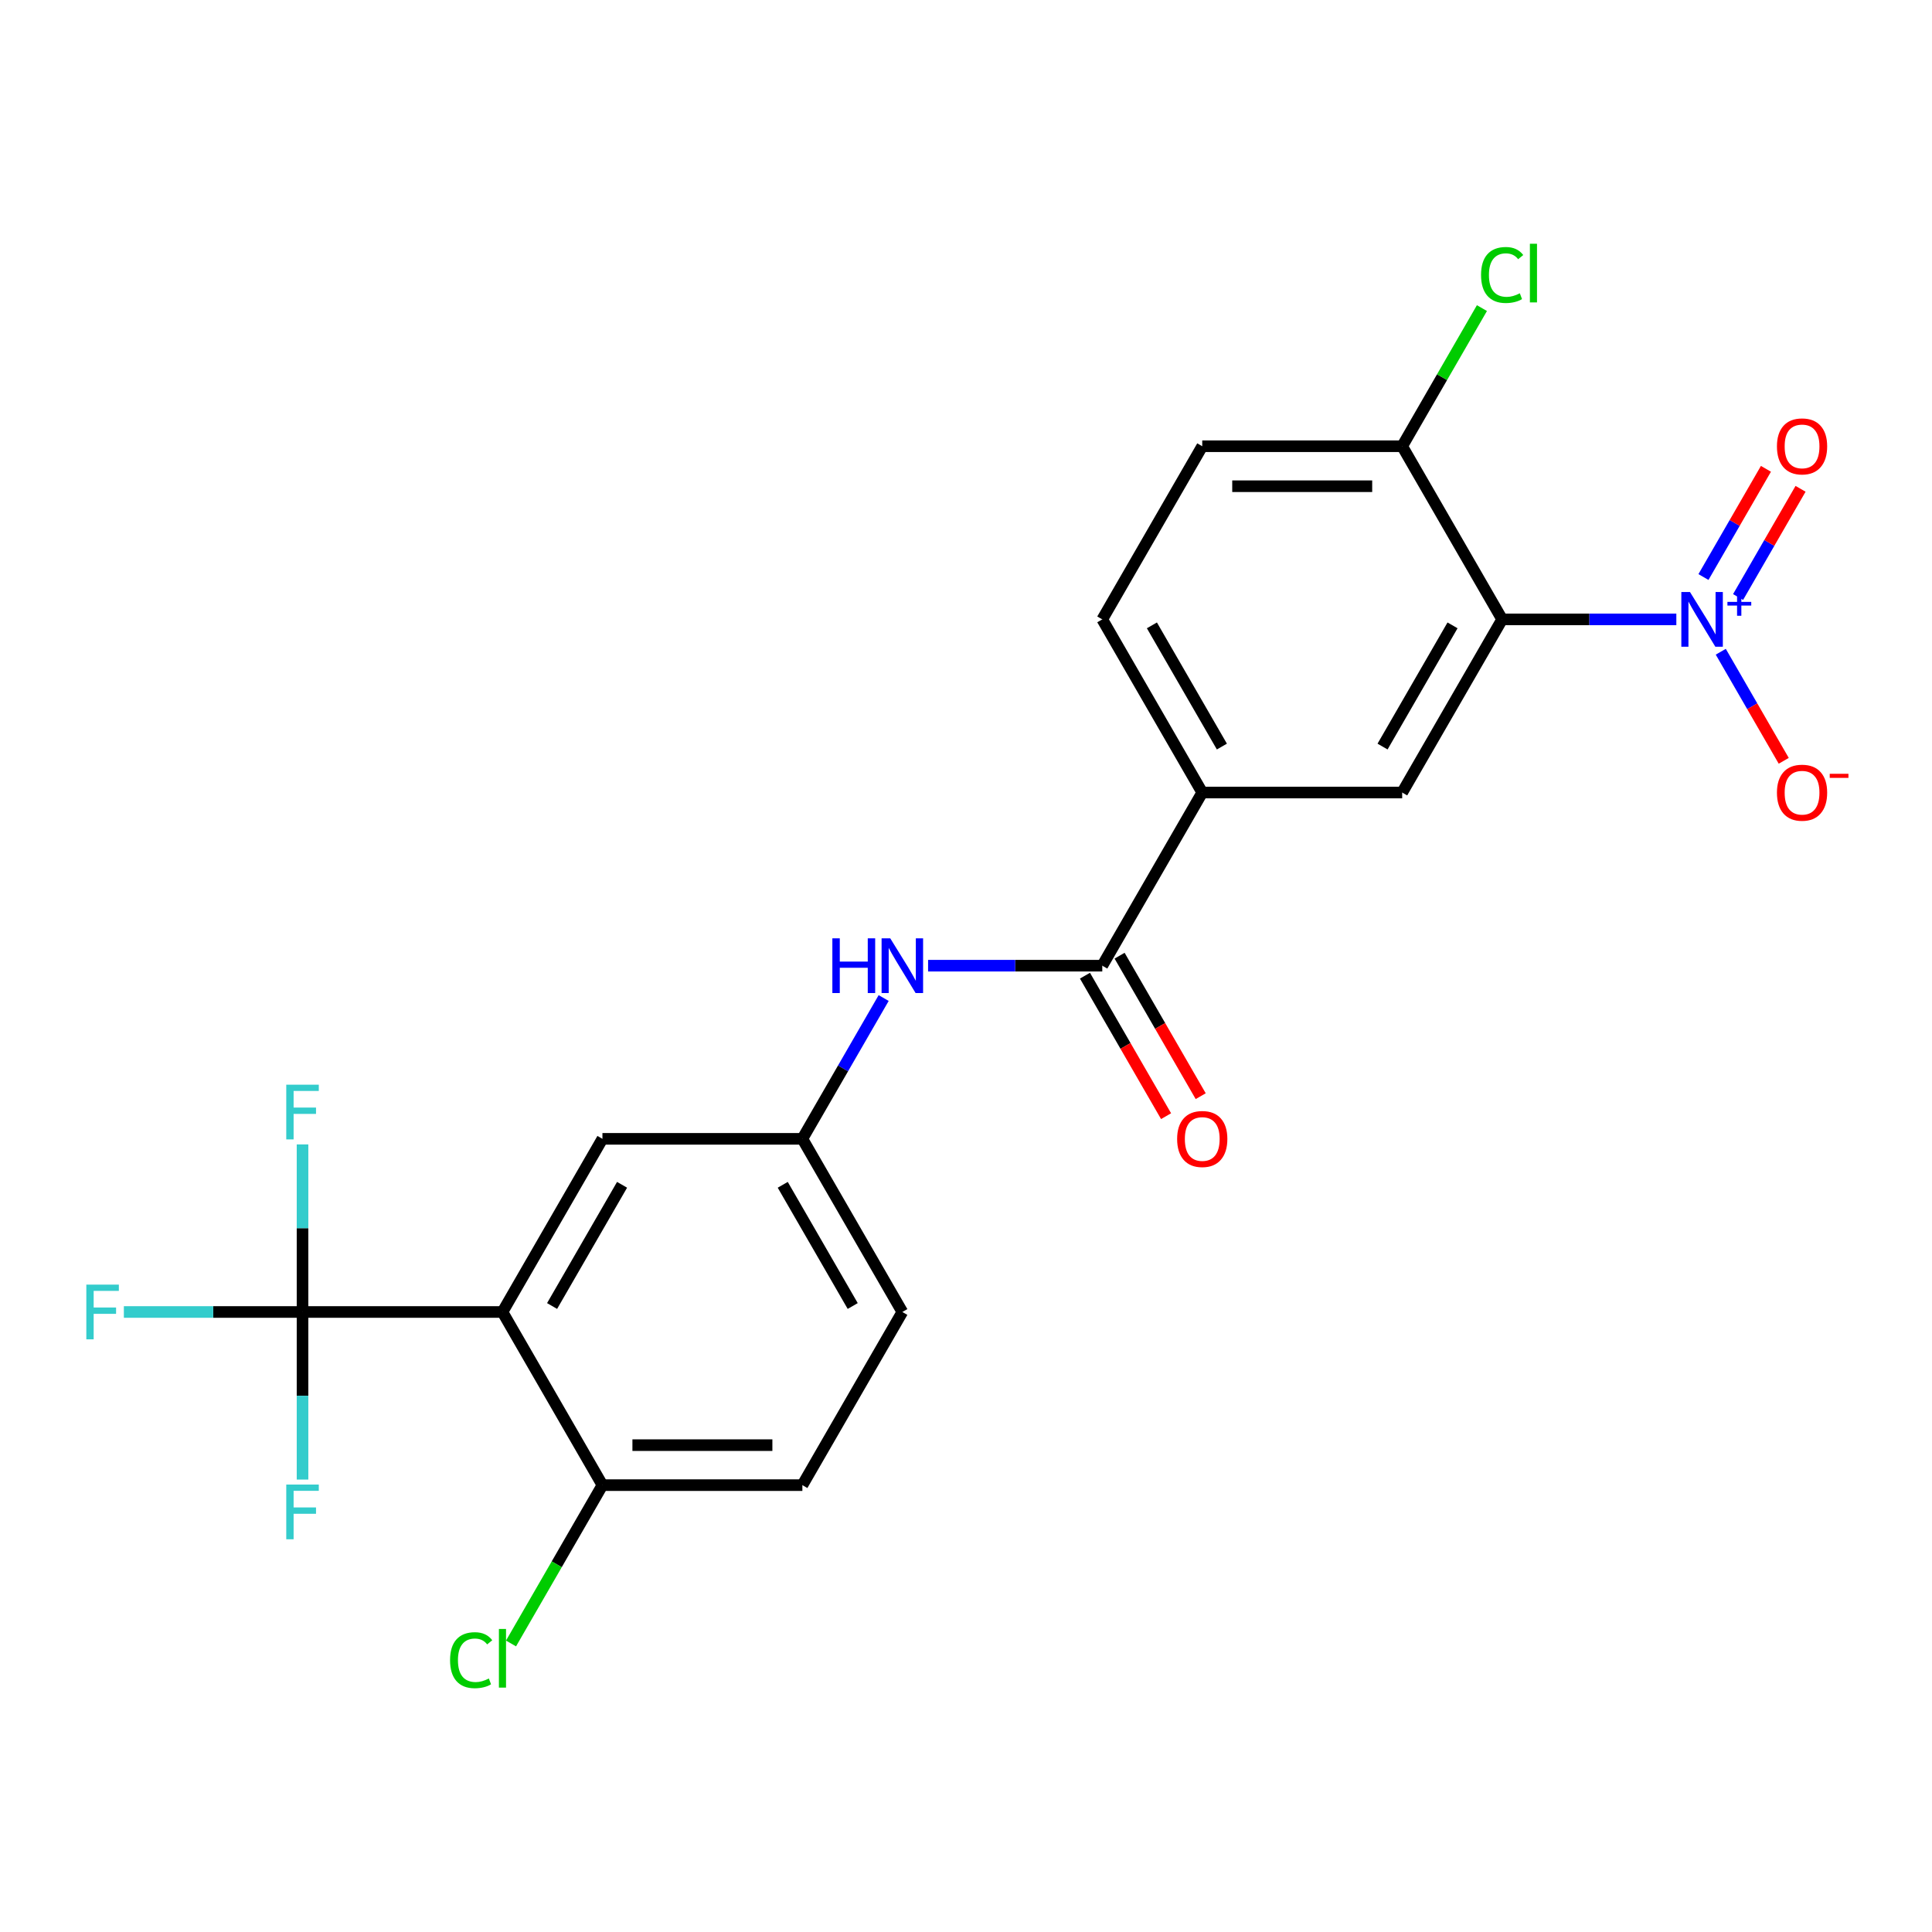 <?xml version='1.0' encoding='iso-8859-1'?>
<svg version='1.1' baseProfile='full'
              xmlns='http://www.w3.org/2000/svg'
                      xmlns:rdkit='http://www.rdkit.org/xml'
                      xmlns:xlink='http://www.w3.org/1999/xlink'
                  xml:space='preserve'
width='1000px' height='1000px' viewBox='0 0 1000 1000'>
<!-- END OF HEADER -->
<rect style='opacity:1.0;fill:#FFFFFF;stroke:none' width='1000' height='1000' x='0' y='0'> </rect>
<path class='bond-0' d='M 867.671,320.592 L 822.591,320.592' style='fill:none;fill-rule:evenodd;stroke:#0000FF;stroke-width:6px;stroke-linecap:butt;stroke-linejoin:miter;stroke-opacity:1' />
<path class='bond-0' d='M 822.591,320.592 L 777.511,320.592' style='fill:none;fill-rule:evenodd;stroke:#000000;stroke-width:6px;stroke-linecap:butt;stroke-linejoin:miter;stroke-opacity:1' />
<path class='bond-10' d='M 890.667,337.339 L 906.963,365.565' style='fill:none;fill-rule:evenodd;stroke:#0000FF;stroke-width:6px;stroke-linecap:butt;stroke-linejoin:miter;stroke-opacity:1' />
<path class='bond-10' d='M 906.963,365.565 L 923.259,393.79' style='fill:none;fill-rule:evenodd;stroke:#FF0000;stroke-width:6px;stroke-linecap:butt;stroke-linejoin:miter;stroke-opacity:1' />
<path class='bond-11' d='M 899.629,309.019 L 915.798,281.013' style='fill:none;fill-rule:evenodd;stroke:#0000FF;stroke-width:6px;stroke-linecap:butt;stroke-linejoin:miter;stroke-opacity:1' />
<path class='bond-11' d='M 915.798,281.013 L 931.967,253.007' style='fill:none;fill-rule:evenodd;stroke:#FF0000;stroke-width:6px;stroke-linecap:butt;stroke-linejoin:miter;stroke-opacity:1' />
<path class='bond-11' d='M 881.705,298.67 L 897.874,270.664' style='fill:none;fill-rule:evenodd;stroke:#0000FF;stroke-width:6px;stroke-linecap:butt;stroke-linejoin:miter;stroke-opacity:1' />
<path class='bond-11' d='M 897.874,270.664 L 914.043,242.659' style='fill:none;fill-rule:evenodd;stroke:#FF0000;stroke-width:6px;stroke-linecap:butt;stroke-linejoin:miter;stroke-opacity:1' />
<path class='bond-4' d='M 777.511,320.592 L 725.767,410.214' style='fill:none;fill-rule:evenodd;stroke:#000000;stroke-width:6px;stroke-linecap:butt;stroke-linejoin:miter;stroke-opacity:1' />
<path class='bond-4' d='M 751.825,323.686 L 715.604,386.422' style='fill:none;fill-rule:evenodd;stroke:#000000;stroke-width:6px;stroke-linecap:butt;stroke-linejoin:miter;stroke-opacity:1' />
<path class='bond-7' d='M 777.511,320.592 L 725.767,230.969' style='fill:none;fill-rule:evenodd;stroke:#000000;stroke-width:6px;stroke-linecap:butt;stroke-linejoin:miter;stroke-opacity:1' />
<path class='bond-1' d='M 260.075,679.081 L 311.819,589.459' style='fill:none;fill-rule:evenodd;stroke:#000000;stroke-width:6px;stroke-linecap:butt;stroke-linejoin:miter;stroke-opacity:1' />
<path class='bond-1' d='M 285.761,675.987 L 321.982,613.251' style='fill:none;fill-rule:evenodd;stroke:#000000;stroke-width:6px;stroke-linecap:butt;stroke-linejoin:miter;stroke-opacity:1' />
<path class='bond-2' d='M 260.075,679.081 L 156.588,679.081' style='fill:none;fill-rule:evenodd;stroke:#000000;stroke-width:6px;stroke-linecap:butt;stroke-linejoin:miter;stroke-opacity:1' />
<path class='bond-24' d='M 260.075,679.081 L 311.819,768.704' style='fill:none;fill-rule:evenodd;stroke:#000000;stroke-width:6px;stroke-linecap:butt;stroke-linejoin:miter;stroke-opacity:1' />
<path class='bond-15' d='M 156.588,679.081 L 110.348,679.081' style='fill:none;fill-rule:evenodd;stroke:#000000;stroke-width:6px;stroke-linecap:butt;stroke-linejoin:miter;stroke-opacity:1' />
<path class='bond-15' d='M 110.348,679.081 L 64.109,679.081' style='fill:none;fill-rule:evenodd;stroke:#33CCCC;stroke-width:6px;stroke-linecap:butt;stroke-linejoin:miter;stroke-opacity:1' />
<path class='bond-16' d='M 156.588,679.081 L 156.588,635.711' style='fill:none;fill-rule:evenodd;stroke:#000000;stroke-width:6px;stroke-linecap:butt;stroke-linejoin:miter;stroke-opacity:1' />
<path class='bond-16' d='M 156.588,635.711 L 156.588,592.342' style='fill:none;fill-rule:evenodd;stroke:#33CCCC;stroke-width:6px;stroke-linecap:butt;stroke-linejoin:miter;stroke-opacity:1' />
<path class='bond-17' d='M 156.588,679.081 L 156.588,722.451' style='fill:none;fill-rule:evenodd;stroke:#000000;stroke-width:6px;stroke-linecap:butt;stroke-linejoin:miter;stroke-opacity:1' />
<path class='bond-17' d='M 156.588,722.451 L 156.588,765.821' style='fill:none;fill-rule:evenodd;stroke:#33CCCC;stroke-width:6px;stroke-linecap:butt;stroke-linejoin:miter;stroke-opacity:1' />
<path class='bond-3' d='M 570.537,499.837 L 622.28,410.214' style='fill:none;fill-rule:evenodd;stroke:#000000;stroke-width:6px;stroke-linecap:butt;stroke-linejoin:miter;stroke-opacity:1' />
<path class='bond-6' d='M 570.537,499.837 L 525.457,499.837' style='fill:none;fill-rule:evenodd;stroke:#000000;stroke-width:6px;stroke-linecap:butt;stroke-linejoin:miter;stroke-opacity:1' />
<path class='bond-6' d='M 525.457,499.837 L 480.377,499.837' style='fill:none;fill-rule:evenodd;stroke:#0000FF;stroke-width:6px;stroke-linecap:butt;stroke-linejoin:miter;stroke-opacity:1' />
<path class='bond-13' d='M 561.574,505.011 L 582.566,541.369' style='fill:none;fill-rule:evenodd;stroke:#000000;stroke-width:6px;stroke-linecap:butt;stroke-linejoin:miter;stroke-opacity:1' />
<path class='bond-13' d='M 582.566,541.369 L 603.557,577.726' style='fill:none;fill-rule:evenodd;stroke:#FF0000;stroke-width:6px;stroke-linecap:butt;stroke-linejoin:miter;stroke-opacity:1' />
<path class='bond-13' d='M 579.499,494.662 L 600.49,531.02' style='fill:none;fill-rule:evenodd;stroke:#000000;stroke-width:6px;stroke-linecap:butt;stroke-linejoin:miter;stroke-opacity:1' />
<path class='bond-13' d='M 600.49,531.02 L 621.481,567.377' style='fill:none;fill-rule:evenodd;stroke:#FF0000;stroke-width:6px;stroke-linecap:butt;stroke-linejoin:miter;stroke-opacity:1' />
<path class='bond-5' d='M 725.767,410.214 L 622.28,410.214' style='fill:none;fill-rule:evenodd;stroke:#000000;stroke-width:6px;stroke-linecap:butt;stroke-linejoin:miter;stroke-opacity:1' />
<path class='bond-23' d='M 622.28,410.214 L 570.537,320.592' style='fill:none;fill-rule:evenodd;stroke:#000000;stroke-width:6px;stroke-linecap:butt;stroke-linejoin:miter;stroke-opacity:1' />
<path class='bond-23' d='M 632.443,386.422 L 596.223,323.686' style='fill:none;fill-rule:evenodd;stroke:#000000;stroke-width:6px;stroke-linecap:butt;stroke-linejoin:miter;stroke-opacity:1' />
<path class='bond-12' d='M 457.381,516.584 L 436.343,553.021' style='fill:none;fill-rule:evenodd;stroke:#0000FF;stroke-width:6px;stroke-linecap:butt;stroke-linejoin:miter;stroke-opacity:1' />
<path class='bond-12' d='M 436.343,553.021 L 415.306,589.459' style='fill:none;fill-rule:evenodd;stroke:#000000;stroke-width:6px;stroke-linecap:butt;stroke-linejoin:miter;stroke-opacity:1' />
<path class='bond-18' d='M 725.767,230.969 L 622.28,230.969' style='fill:none;fill-rule:evenodd;stroke:#000000;stroke-width:6px;stroke-linecap:butt;stroke-linejoin:miter;stroke-opacity:1' />
<path class='bond-18' d='M 710.244,251.667 L 637.803,251.667' style='fill:none;fill-rule:evenodd;stroke:#000000;stroke-width:6px;stroke-linecap:butt;stroke-linejoin:miter;stroke-opacity:1' />
<path class='bond-22' d='M 725.767,230.969 L 746.406,195.222' style='fill:none;fill-rule:evenodd;stroke:#000000;stroke-width:6px;stroke-linecap:butt;stroke-linejoin:miter;stroke-opacity:1' />
<path class='bond-22' d='M 746.406,195.222 L 767.045,159.474' style='fill:none;fill-rule:evenodd;stroke:#00CC00;stroke-width:6px;stroke-linecap:butt;stroke-linejoin:miter;stroke-opacity:1' />
<path class='bond-8' d='M 311.819,768.704 L 415.306,768.704' style='fill:none;fill-rule:evenodd;stroke:#000000;stroke-width:6px;stroke-linecap:butt;stroke-linejoin:miter;stroke-opacity:1' />
<path class='bond-8' d='M 327.342,748.006 L 399.783,748.006' style='fill:none;fill-rule:evenodd;stroke:#000000;stroke-width:6px;stroke-linecap:butt;stroke-linejoin:miter;stroke-opacity:1' />
<path class='bond-21' d='M 311.819,768.704 L 288.161,809.681' style='fill:none;fill-rule:evenodd;stroke:#000000;stroke-width:6px;stroke-linecap:butt;stroke-linejoin:miter;stroke-opacity:1' />
<path class='bond-21' d='M 288.161,809.681 L 264.503,850.658' style='fill:none;fill-rule:evenodd;stroke:#00CC00;stroke-width:6px;stroke-linecap:butt;stroke-linejoin:miter;stroke-opacity:1' />
<path class='bond-9' d='M 311.819,589.459 L 415.306,589.459' style='fill:none;fill-rule:evenodd;stroke:#000000;stroke-width:6px;stroke-linecap:butt;stroke-linejoin:miter;stroke-opacity:1' />
<path class='bond-20' d='M 415.306,589.459 L 467.05,679.081' style='fill:none;fill-rule:evenodd;stroke:#000000;stroke-width:6px;stroke-linecap:butt;stroke-linejoin:miter;stroke-opacity:1' />
<path class='bond-20' d='M 405.143,613.251 L 441.364,675.987' style='fill:none;fill-rule:evenodd;stroke:#000000;stroke-width:6px;stroke-linecap:butt;stroke-linejoin:miter;stroke-opacity:1' />
<path class='bond-14' d='M 570.537,320.592 L 622.28,230.969' style='fill:none;fill-rule:evenodd;stroke:#000000;stroke-width:6px;stroke-linecap:butt;stroke-linejoin:miter;stroke-opacity:1' />
<path class='bond-19' d='M 415.306,768.704 L 467.05,679.081' style='fill:none;fill-rule:evenodd;stroke:#000000;stroke-width:6px;stroke-linecap:butt;stroke-linejoin:miter;stroke-opacity:1' />
<path  class='atom-0' d='M 874.738 306.432
L 884.018 321.432
Q 884.938 322.912, 886.418 325.592
Q 887.898 328.272, 887.978 328.432
L 887.978 306.432
L 891.738 306.432
L 891.738 334.752
L 887.858 334.752
L 877.898 318.352
Q 876.738 316.432, 875.498 314.232
Q 874.298 312.032, 873.938 311.352
L 873.938 334.752
L 870.258 334.752
L 870.258 306.432
L 874.738 306.432
' fill='#0000FF'/>
<path  class='atom-0' d='M 894.114 311.536
L 899.104 311.536
L 899.104 306.283
L 901.321 306.283
L 901.321 311.536
L 906.443 311.536
L 906.443 313.437
L 901.321 313.437
L 901.321 318.717
L 899.104 318.717
L 899.104 313.437
L 894.114 313.437
L 894.114 311.536
' fill='#0000FF'/>
<path  class='atom-7' d='M 430.83 485.677
L 434.67 485.677
L 434.67 497.717
L 449.15 497.717
L 449.15 485.677
L 452.99 485.677
L 452.99 513.997
L 449.15 513.997
L 449.15 500.917
L 434.67 500.917
L 434.67 513.997
L 430.83 513.997
L 430.83 485.677
' fill='#0000FF'/>
<path  class='atom-7' d='M 460.79 485.677
L 470.07 500.677
Q 470.99 502.157, 472.47 504.837
Q 473.95 507.517, 474.03 507.677
L 474.03 485.677
L 477.79 485.677
L 477.79 513.997
L 473.91 513.997
L 463.95 497.597
Q 462.79 495.677, 461.55 493.477
Q 460.35 491.277, 459.99 490.597
L 459.99 513.997
L 456.31 513.997
L 456.31 485.677
L 460.79 485.677
' fill='#0000FF'/>
<path  class='atom-11' d='M 919.741 410.294
Q 919.741 403.494, 923.101 399.694
Q 926.461 395.894, 932.741 395.894
Q 939.021 395.894, 942.381 399.694
Q 945.741 403.494, 945.741 410.294
Q 945.741 417.174, 942.341 421.094
Q 938.941 424.974, 932.741 424.974
Q 926.501 424.974, 923.101 421.094
Q 919.741 417.214, 919.741 410.294
M 932.741 421.774
Q 937.061 421.774, 939.381 418.894
Q 941.741 415.974, 941.741 410.294
Q 941.741 404.734, 939.381 401.934
Q 937.061 399.094, 932.741 399.094
Q 928.421 399.094, 926.061 401.894
Q 923.741 404.694, 923.741 410.294
Q 923.741 416.014, 926.061 418.894
Q 928.421 421.774, 932.741 421.774
' fill='#FF0000'/>
<path  class='atom-11' d='M 947.061 400.516
L 956.75 400.516
L 956.75 402.628
L 947.061 402.628
L 947.061 400.516
' fill='#FF0000'/>
<path  class='atom-12' d='M 919.741 231.049
Q 919.741 224.249, 923.101 220.449
Q 926.461 216.649, 932.741 216.649
Q 939.021 216.649, 942.381 220.449
Q 945.741 224.249, 945.741 231.049
Q 945.741 237.929, 942.341 241.849
Q 938.941 245.729, 932.741 245.729
Q 926.501 245.729, 923.101 241.849
Q 919.741 237.969, 919.741 231.049
M 932.741 242.529
Q 937.061 242.529, 939.381 239.649
Q 941.741 236.729, 941.741 231.049
Q 941.741 225.489, 939.381 222.689
Q 937.061 219.849, 932.741 219.849
Q 928.421 219.849, 926.061 222.649
Q 923.741 225.449, 923.741 231.049
Q 923.741 236.769, 926.061 239.649
Q 928.421 242.529, 932.741 242.529
' fill='#FF0000'/>
<path  class='atom-14' d='M 609.28 589.539
Q 609.28 582.739, 612.64 578.939
Q 616 575.139, 622.28 575.139
Q 628.56 575.139, 631.92 578.939
Q 635.28 582.739, 635.28 589.539
Q 635.28 596.419, 631.88 600.339
Q 628.48 604.219, 622.28 604.219
Q 616.04 604.219, 612.64 600.339
Q 609.28 596.459, 609.28 589.539
M 622.28 601.019
Q 626.6 601.019, 628.92 598.139
Q 631.28 595.219, 631.28 589.539
Q 631.28 583.979, 628.92 581.179
Q 626.6 578.339, 622.28 578.339
Q 617.96 578.339, 615.6 581.139
Q 613.28 583.939, 613.28 589.539
Q 613.28 595.259, 615.6 598.139
Q 617.96 601.019, 622.28 601.019
' fill='#FF0000'/>
<path  class='atom-16' d='M 44.681 664.921
L 61.521 664.921
L 61.521 668.161
L 48.481 668.161
L 48.481 676.761
L 60.081 676.761
L 60.081 680.041
L 48.481 680.041
L 48.481 693.241
L 44.681 693.241
L 44.681 664.921
' fill='#33CCCC'/>
<path  class='atom-17' d='M 148.168 561.434
L 165.008 561.434
L 165.008 564.674
L 151.968 564.674
L 151.968 573.274
L 163.568 573.274
L 163.568 576.554
L 151.968 576.554
L 151.968 589.754
L 148.168 589.754
L 148.168 561.434
' fill='#33CCCC'/>
<path  class='atom-18' d='M 148.168 768.408
L 165.008 768.408
L 165.008 771.648
L 151.968 771.648
L 151.968 780.248
L 163.568 780.248
L 163.568 783.528
L 151.968 783.528
L 151.968 796.728
L 148.168 796.728
L 148.168 768.408
' fill='#33CCCC'/>
<path  class='atom-22' d='M 232.955 859.306
Q 232.955 852.266, 236.235 848.586
Q 239.555 844.866, 245.835 844.866
Q 251.675 844.866, 254.795 848.986
L 252.155 851.146
Q 249.875 848.146, 245.835 848.146
Q 241.555 848.146, 239.275 851.026
Q 237.035 853.866, 237.035 859.306
Q 237.035 864.906, 239.355 867.786
Q 241.715 870.666, 246.275 870.666
Q 249.395 870.666, 253.035 868.786
L 254.155 871.786
Q 252.675 872.746, 250.435 873.306
Q 248.195 873.866, 245.715 873.866
Q 239.555 873.866, 236.235 870.106
Q 232.955 866.346, 232.955 859.306
' fill='#00CC00'/>
<path  class='atom-22' d='M 258.235 843.146
L 261.915 843.146
L 261.915 873.506
L 258.235 873.506
L 258.235 843.146
' fill='#00CC00'/>
<path  class='atom-23' d='M 766.591 142.327
Q 766.591 135.287, 769.871 131.607
Q 773.191 127.887, 779.471 127.887
Q 785.311 127.887, 788.431 132.007
L 785.791 134.167
Q 783.511 131.167, 779.471 131.167
Q 775.191 131.167, 772.911 134.047
Q 770.671 136.887, 770.671 142.327
Q 770.671 147.927, 772.991 150.807
Q 775.351 153.687, 779.911 153.687
Q 783.031 153.687, 786.671 151.807
L 787.791 154.807
Q 786.311 155.767, 784.071 156.327
Q 781.831 156.887, 779.351 156.887
Q 773.191 156.887, 769.871 153.127
Q 766.591 149.367, 766.591 142.327
' fill='#00CC00'/>
<path  class='atom-23' d='M 791.871 126.167
L 795.551 126.167
L 795.551 156.527
L 791.871 156.527
L 791.871 126.167
' fill='#00CC00'/>
</svg>
